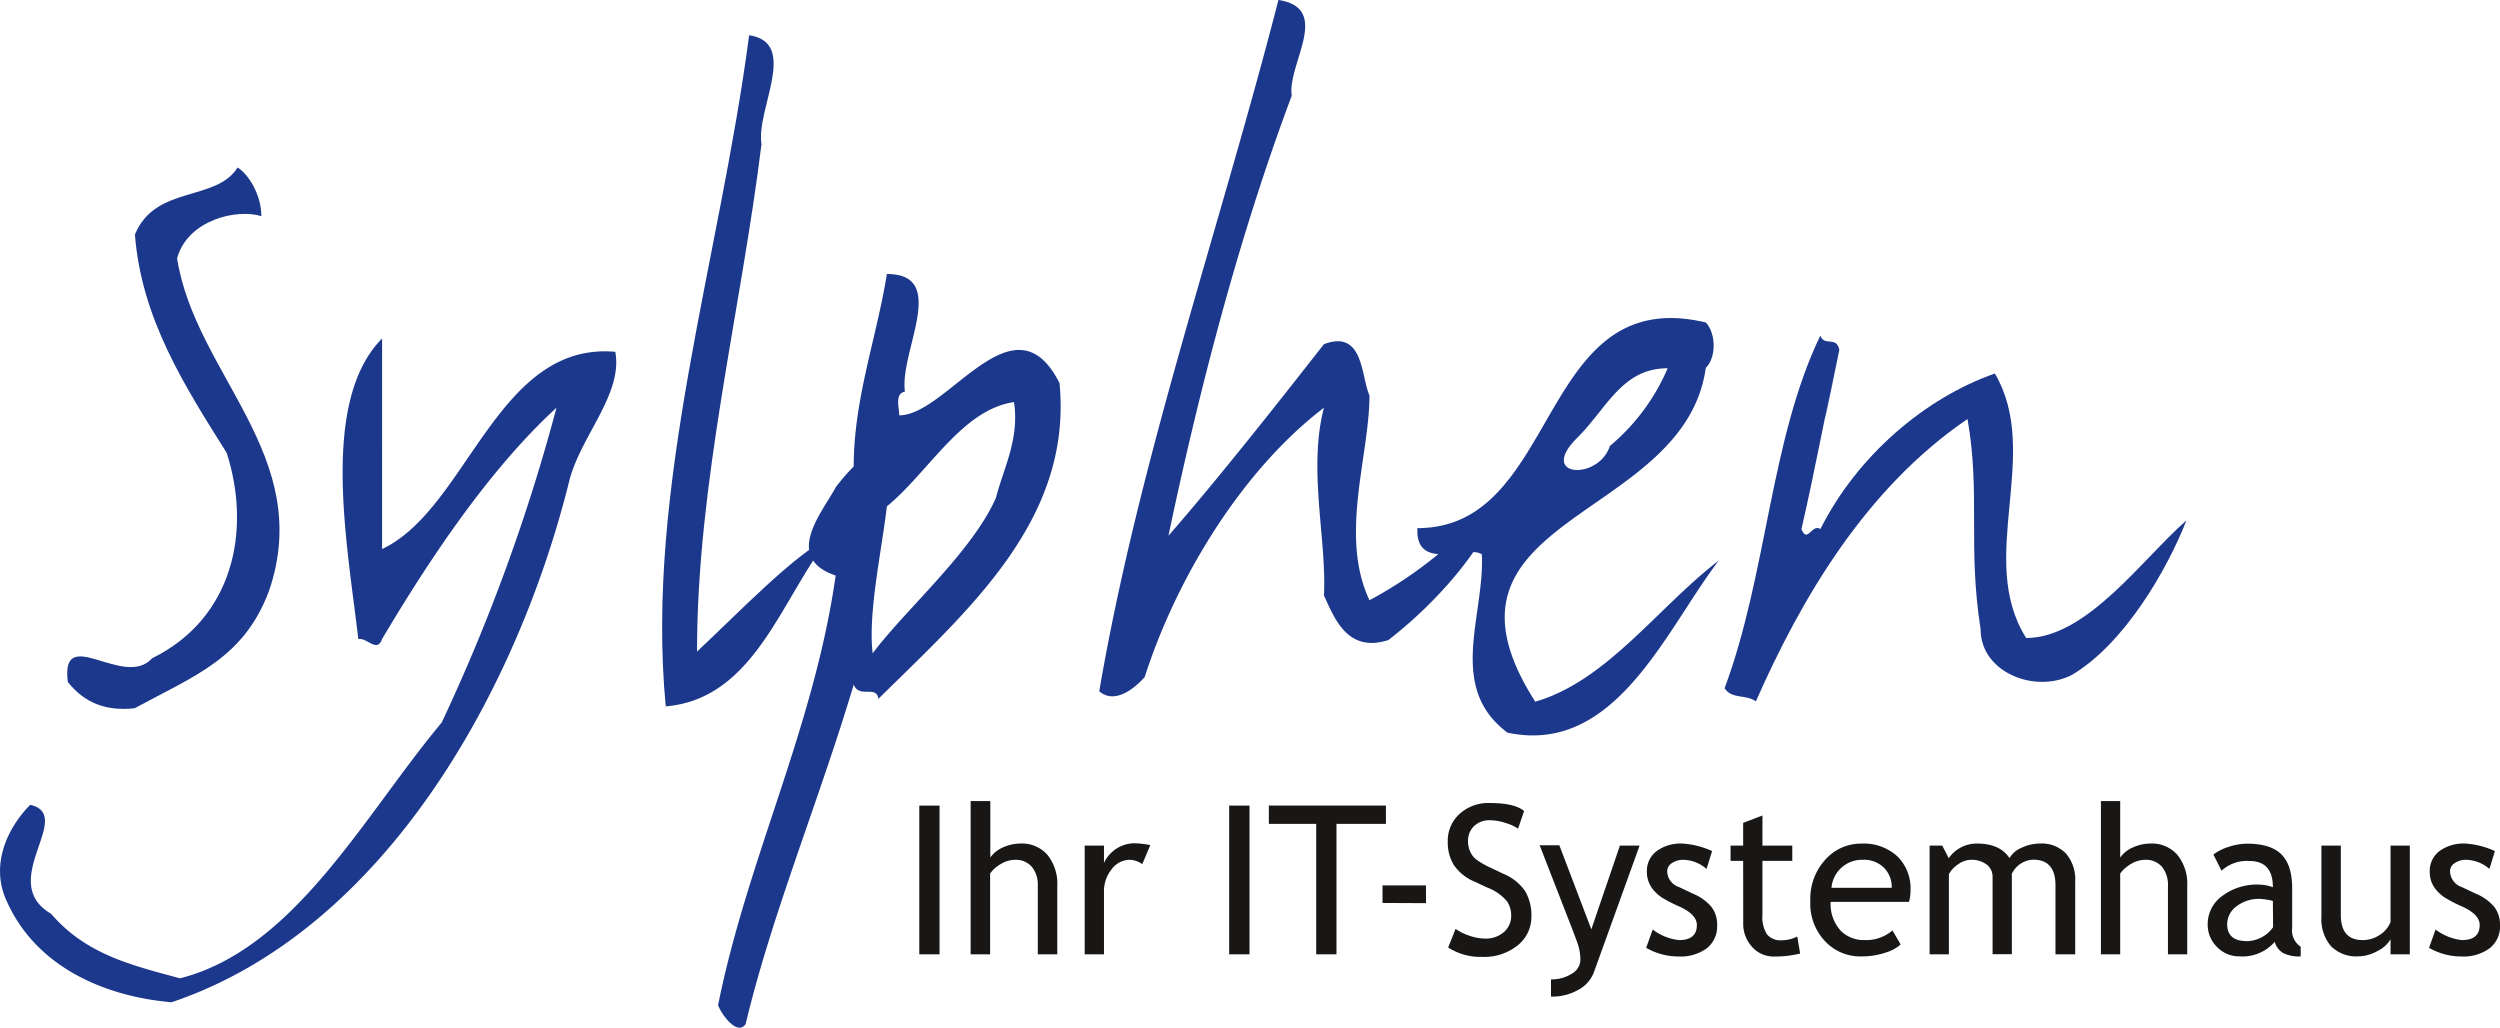 <svg xmlns="http://www.w3.org/2000/svg" viewBox="0 0 381.19 156.7"><defs><style>.cls-1,.cls-2{fill:#1c388d;}.cls-1{fill-rule:evenodd;}.cls-3{fill:#181716;}</style></defs><title>sylphen_logo</title><g id="Ebene_2" data-name="Ebene 2"><g id="Ebene_1-2" data-name="Ebene 1"><path class="cls-1" d="M280.45,53.33c-.43-2.17-2.31-.43-2.89-2.17-7.66,15.9-8.1,36.29-14.6,53.78,1.15,1.74,3.18.87,4.77,2C274.67,91.21,284.5,74.44,300,63.89c2,11.42,0,19.37,2,32.09,0,6.51,8.25,9.83,13.89,6.94,8.09-4.77,14.6-16.19,17.49-23.57-6.65,5.79-15.18,17.93-24.44,17.93-7.66-12.14,2.46-28-4.77-40.33-10.7,3.75-21,12.57-26.6,23.71-1.3-.87-2,2.31-2.89,0,2.17-9.4,3.76-18.37,5.78-27.33-3.61,17.93-2,9,0,0"/><path class="cls-1" d="M58.25,51.62C48.7,61.31,53,83.13,54.63,97.45c1.3-.29,2.89,2.16,3.62,0,7.37-12.44,16.48-26,26.6-35.28a283.63,283.63,0,0,1-17.5,48c-11.85,14.17-22.4,34.55-39.9,39-7.38-2-14.31-3.62-19.66-9.84-8.39-4.91,3.76-15-3.18-16.62C1,126.36-1.47,132,1,137.35c4.48,10.12,15,14.6,25.16,15.47,32.68-11,52.91-48,60.72-79.81,1.88-6.79,8.1-13,6.94-19.37-18.07-1.59-22.55,24-35.56,30.07V51.62h0"/><path class="cls-2" d="M114.23,5.35c-4.48,34.12-15.9,69-12.72,102.36,13.73-1.16,17.78-16.92,25.16-26-6.08,3.32-13.74,11.42-20.39,17.64,0-25.74,6.65-51.76,9.83-77.35-.87-5.35,5.78-15.47-1.88-16.63"/><path class="cls-1" d="M135.23,41.78c-1.59,9.84-5.06,19.09-5.06,29.35a29.87,29.87,0,0,0-2.75,3.18c-2,3.77-8.09,10.7,0,13.45C124.1,111,114,130.85,109.49,153.26c.44,1.3,2.9,4.77,4.2,2.89,4-16.78,11.27-34.27,16.48-51.76.87,2.17,3.47,0,3.76,2.17C147.67,93,163.57,79.23,161.55,58.41c-6.94-13.74-17.06,4.92-24.44,4.92,0-1.16-.72-3.33.87-3.62-.87-6.07,6.79-17.93-2.75-17.93M151.86,75.9C148.24,84.15,138,93,133.06,99.62c-.72-6.08,1.3-15.19,2.17-22.41,6.36-5.21,11.43-14.75,19.38-15.9C155.47,66.94,153,71.42,151.86,75.9Z"/><path class="cls-2" d="M194.93,0c-9,35-21.26,70-27.32,105.4,2.16,1.88,5,0,6.93-2.17,4.92-15.33,15-31.66,27.33-41.06-2.46,9.4.44,20.1,0,28.62,1.59,3.48,3.61,8.82,9.83,6.8,8.39-6.5,16.2-15.9,18.22-24.29a63.43,63.43,0,0,1-21.11,18.22c-4.63-9.83,0-22,0-31.23-1.3-2.89-.87-10.12-6.94-7.81-7.37,9.4-15.9,20.24-23.71,29.21,4.63-22,10.7-45.54,18.8-67.09-.73-4.77,6.21-13.3-2-14.6"/><path class="cls-1" d="M260.06,49.16c-25.73-6.07-22,31.37-43.94,31.37-.3,6.8,7.66,2.46,9.83,4,.43,9.4-5.36,20.24,3.9,27.18C246.33,115.23,254,96,262.09,85.45c-9.4,7.23-17.06,18.36-28,21.54-18.22-28.48,22.7-27.33,26-50.89,1.6-1.59,1.6-5.2,0-6.94M245.47,68c-1.74,5.35-11.14,4.78-4.92-1.3,4.48-4.48,6.79-10.55,13.73-10.55A31.64,31.64,0,0,1,245.47,68Z"/><path class="cls-2" d="M20.51,108C29.74,103,37.15,100.37,41,90.15c7.08-20.6-11.21-33-14-50.76,1.64-5.94,9.23-7.59,12.85-6.43,0-3.3-2-6.43-3.62-7.42-3.3,5.27-12.53,2.64-15.66,10.22,1,12.85,7.58,23.08,14,33.3,3.79,11.86,1,25.21-11.37,31.31-4.29,4.78-14-5.44-12.86,3.62,2.64,3.3,5.93,4.46,10.22,4"/><path class="cls-3" d="M140.17,145.51V122.83h3.09v22.68Z"/><path class="cls-3" d="M158.24,145.51V135.09a4.33,4.33,0,0,0-.91-2.92,3.21,3.21,0,0,0-2.57-1.07,4.19,4.19,0,0,0-2.14.63,5,5,0,0,0-1.65,1.46v12.32H148V122.14H151v8.62a4.37,4.37,0,0,1,1.89-1.53,6.49,6.49,0,0,1,2.71-.61,5.15,5.15,0,0,1,4.12,1.74,7,7,0,0,1,1.49,4.73v10.42Z"/><path class="cls-3" d="M174.17,131.77a3.35,3.35,0,0,0-1.94-.67,3.45,3.45,0,0,0-2.73,1.44,5.32,5.32,0,0,0-1.17,3.47v9.5h-2.94V128.93h2.94v2.65a5.16,5.16,0,0,1,4.78-3,14,14,0,0,1,2.28.28Z"/><path class="cls-3" d="M187.42,145.51V122.83h3.1v22.68Z"/><path class="cls-3" d="M203.78,125.62v19.89h-3.09V125.62h-7.22v-2.79h17.85v2.79Z"/><path class="cls-3" d="M210.8,137.68V135h6.63v2.71Z"/><path class="cls-3" d="M220.81,144.47l1.13-2.84a8.05,8.05,0,0,0,2.16,1.06,7.56,7.56,0,0,0,2.31.42,4.17,4.17,0,0,0,2.91-1,3.25,3.25,0,0,0,1.1-2.52,3.93,3.93,0,0,0-.61-2.13,7.39,7.39,0,0,0-3.07-2.14l-1.83-.86a7.17,7.17,0,0,1-3.24-2.57,6.59,6.59,0,0,1-.92-3.57,5.49,5.49,0,0,1,1.79-4.21,6.49,6.49,0,0,1,4.61-1.67c2.51,0,4.26.4,5.24,1.22l-.92,2.69a6.77,6.77,0,0,0-1.89-.86,7.49,7.49,0,0,0-2.35-.42,3.36,3.36,0,0,0-2.48.9,3.06,3.06,0,0,0-.91,2.3,3.69,3.69,0,0,0,.33,1.58,3.24,3.24,0,0,0,.9,1.19,13.67,13.67,0,0,0,2.38,1.35l1.86.88a7.4,7.4,0,0,1,3.25,2.63,7.23,7.23,0,0,1,.94,3.87,5.53,5.53,0,0,1-2.05,4.34A8.08,8.08,0,0,1,226,145.9,9.06,9.06,0,0,1,220.81,144.47Z"/><path class="cls-3" d="M243,148.33a5.14,5.14,0,0,1-2.41,2.63,8.1,8.1,0,0,1-4.1,1v-2.63a5.68,5.68,0,0,0,3.16-.86,2.48,2.48,0,0,0,1.32-2.1,7.82,7.82,0,0,0-.48-2.68c-.32-.88-.74-2-1.24-3.27l-4.49-11.54h3l4.88,12.82L247,128.93h3Z"/><path class="cls-3" d="M251,144.52l1-2.79a7.93,7.93,0,0,0,4,1.61c1.82,0,2.73-.76,2.73-2.29,0-1.09-.88-2-2.63-2.81a21.41,21.41,0,0,1-2.74-1.41,6.73,6.73,0,0,1-1.22-1.09,4.46,4.46,0,0,1-.77-1.3,4.27,4.27,0,0,1-.26-1.48,3.8,3.8,0,0,1,1.49-3.19,6.19,6.19,0,0,1,3.88-1.15,12.6,12.6,0,0,1,4.57,1.15l-.84,2.72a5.59,5.59,0,0,0-3.51-1.39,3.05,3.05,0,0,0-1.77.5,1.46,1.46,0,0,0-.72,1.25,2.59,2.59,0,0,0,1.81,2.41l2.1,1a7.38,7.38,0,0,1,2.82,2,4.43,4.43,0,0,1,.88,2.83,4.23,4.23,0,0,1-1.56,3.49,6.73,6.73,0,0,1-4.33,1.26A9.85,9.85,0,0,1,251,144.52Z"/><path class="cls-3" d="M265.79,131.26h-1.92v-2.33h1.92v-3.46l2.94-1.13v4.59h4.55v2.33h-4.55v8.23a4.83,4.83,0,0,0,.71,3,2.72,2.72,0,0,0,2.27.88,5.43,5.43,0,0,0,2.33-.57l.44,2.59a16.29,16.29,0,0,1-4,.46,4.36,4.36,0,0,1-3.32-1.46,5.21,5.21,0,0,1-1.36-3.69Z"/><path class="cls-3" d="M291.08,137.51H279.13a6,6,0,0,0,1.6,4.47,5,5,0,0,0,3.62,1.36,6.19,6.19,0,0,0,4.21-1.47L289.8,144a5.5,5.5,0,0,1-2.09,1.18,11.41,11.41,0,0,1-3.93.65,7.33,7.33,0,0,1-5.31-2.12,8.31,8.31,0,0,1-2.44-6.28,8.87,8.87,0,0,1,2.5-6.58,7.21,7.21,0,0,1,5.28-2.22,7.54,7.54,0,0,1,5.55,2,6.83,6.83,0,0,1,1.95,5.09A6.43,6.43,0,0,1,291.08,137.51ZM284,131.1a4.65,4.65,0,0,0-4.74,4.27h9.18a4.16,4.16,0,0,0-1.12-3A4.32,4.32,0,0,0,284,131.1Z"/><path class="cls-3" d="M313.41,145.51V135q0-3.92-3.39-3.92a3.77,3.77,0,0,0-3.26,2.15v12.26h-2.94V133.73a2.3,2.3,0,0,0-.93-1.93,3.88,3.88,0,0,0-2.43-.7,3.39,3.39,0,0,0-1.88.68,4.24,4.24,0,0,0-1.42,1.5v12.23h-2.94V128.93h1.92l1,1.92a5.2,5.2,0,0,1,4.26-2.23q3.56,0,5,2.22a3.79,3.79,0,0,1,1.85-1.58,6.45,6.45,0,0,1,2.77-.64,5.15,5.15,0,0,1,4,1.53,6.1,6.1,0,0,1,1.4,4.28v11.08Z"/><path class="cls-3" d="M330.56,145.51V135.09a4.38,4.38,0,0,0-.91-2.92,3.21,3.21,0,0,0-2.57-1.07,4.22,4.22,0,0,0-2.15.63,5.15,5.15,0,0,0-1.65,1.46v12.32h-2.94V122.14h2.94v8.62a4.46,4.46,0,0,1,1.9-1.53,6.41,6.41,0,0,1,2.7-.61,5.16,5.16,0,0,1,4.13,1.74,7,7,0,0,1,1.49,4.73v10.42Z"/><path class="cls-3" d="M346.84,143.61a6.51,6.51,0,0,1-5.4,2.21,4.66,4.66,0,0,1-3.39-1.42,4.75,4.75,0,0,1-1.43-3.52,5.26,5.26,0,0,1,2.21-4.26,8.8,8.8,0,0,1,5.63-1.74,6.53,6.53,0,0,1,2.1.4q0-4-3.59-4a5.73,5.73,0,0,0-4.24,1.48l-1.24-2.46a7.52,7.52,0,0,1,2.31-1.17,9.21,9.21,0,0,1,2.83-.49q3.6,0,5.24,1.64t1.63,5.22v5.94a3,3,0,0,0,1.3,2.91v1.48a5.38,5.38,0,0,1-2.68-.52A2.86,2.86,0,0,1,346.84,143.61Zm-.28-6.24a10.36,10.36,0,0,0-1.95-.31A5.6,5.6,0,0,0,341,138.2a3.42,3.42,0,0,0-1.41,2.71c0,1.73,1,2.59,3.05,2.59a5,5,0,0,0,3.95-2.12Z"/><path class="cls-3" d="M356.92,128.93v10.58q0,3.83,3.32,3.83a4.58,4.58,0,0,0,2.67-.83,4,4,0,0,0,1.59-1.94V128.93h2.94v16.58H364.5v-2.29a4.55,4.55,0,0,1-2,1.79,6.09,6.09,0,0,1-2.92.81,5.42,5.42,0,0,1-4.17-1.56,6.34,6.34,0,0,1-1.45-4.45V128.93Z"/><path class="cls-3" d="M370.37,144.52l1-2.79a8,8,0,0,0,4,1.61c1.81,0,2.72-.76,2.72-2.29,0-1.09-.88-2-2.63-2.81a21.8,21.8,0,0,1-2.73-1.41,6.48,6.48,0,0,1-1.23-1.09,4.46,4.46,0,0,1-.77-1.3,4.26,4.26,0,0,1-.25-1.48,3.8,3.8,0,0,1,1.48-3.19,6.22,6.22,0,0,1,3.89-1.15,12.56,12.56,0,0,1,4.56,1.15l-.83,2.72a5.64,5.64,0,0,0-3.52-1.39,3.05,3.05,0,0,0-1.77.5,1.46,1.46,0,0,0-.72,1.25,2.61,2.61,0,0,0,1.81,2.41l2.11,1a7.25,7.25,0,0,1,2.81,2,4.43,4.43,0,0,1,.89,2.83,4.21,4.21,0,0,1-1.57,3.49,6.71,6.71,0,0,1-4.33,1.26A9.84,9.84,0,0,1,370.37,144.52Z"/></g></g></svg>